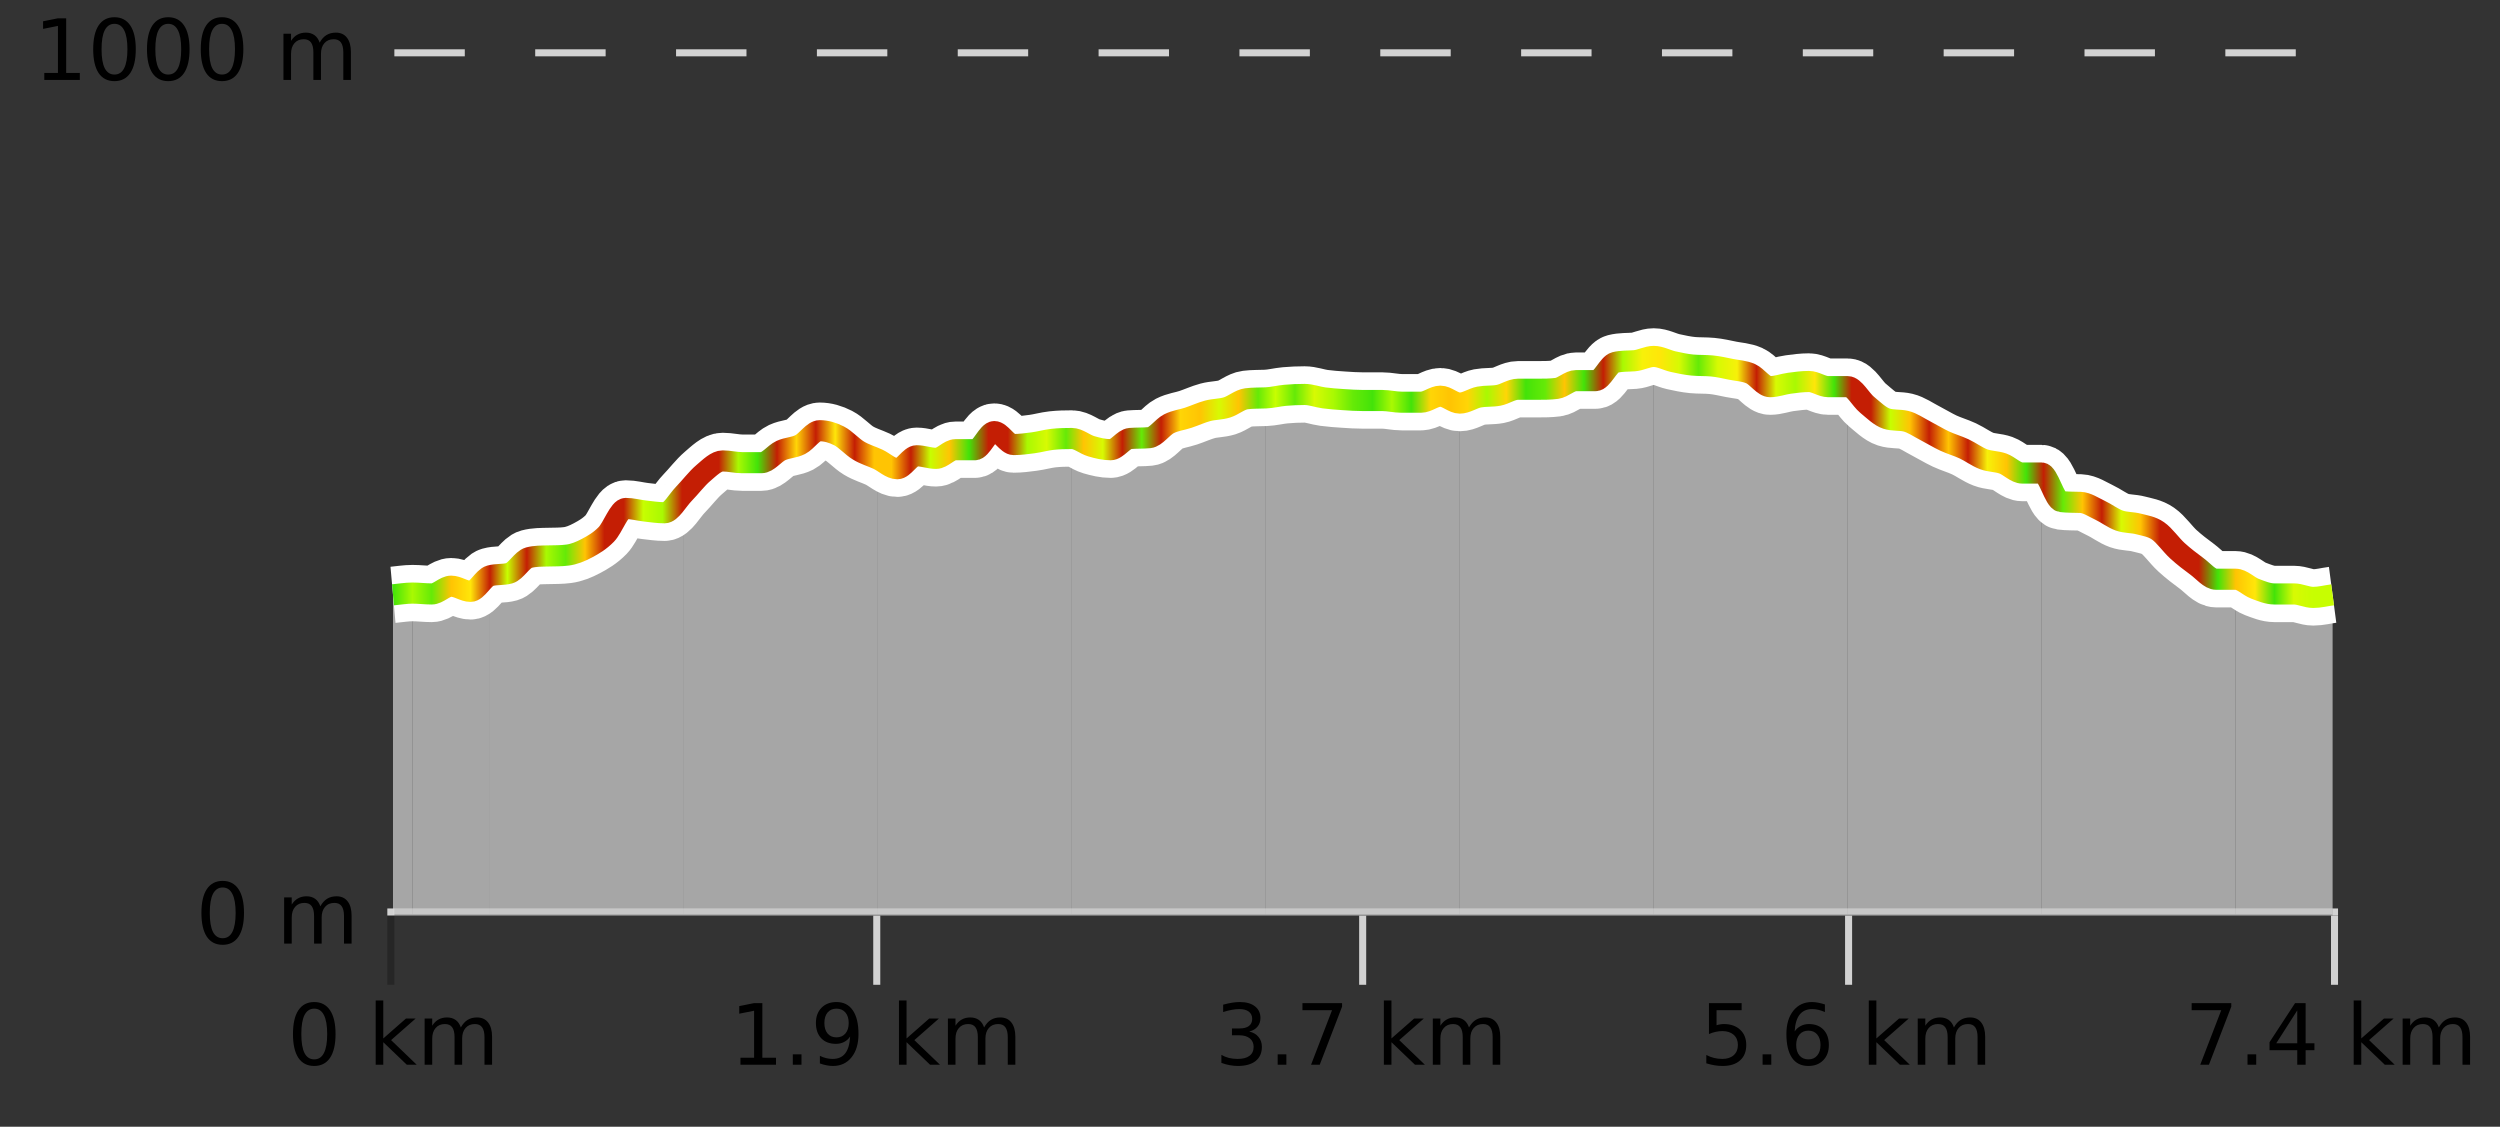 <?xml version="1.0" encoding="UTF-8"?>
<svg xmlns="http://www.w3.org/2000/svg" xmlns:xlink="http://www.w3.org/1999/xlink" width="355pt" height="160pt" viewBox="0 0 355 160" version="1.1">
<rect x="0" y="0" width="355" height="160" fill="#333333" stroke="none"/>
<defs>
<clipPath id="clip1">
  <path d="M 317 82 L 331.234 82 L 331.234 129.84 L 317 129.84 Z M 317 82 "/>
</clipPath>
<clipPath id="clip2">
  <path d="M 289 67 L 318 67 L 318 129.84 L 289 129.84 Z M 289 67 "/>
</clipPath>
<clipPath id="clip3">
  <path d="M 262 54 L 290 54 L 290 129.84 L 262 129.84 Z M 262 54 "/>
</clipPath>
<clipPath id="clip4">
  <path d="M 234 50 L 263 50 L 263 129.84 L 234 129.84 Z M 234 50 "/>
</clipPath>
<clipPath id="clip5">
  <path d="M 207 50 L 235 50 L 235 129.84 L 207 129.84 Z M 207 50 "/>
</clipPath>
<clipPath id="clip6">
  <path d="M 179 56 L 208 56 L 208 129.84 L 179 129.84 Z M 179 56 "/>
</clipPath>
<clipPath id="clip7">
  <path d="M 152 56 L 180 56 L 180 129.84 L 152 129.84 Z M 152 56 "/>
</clipPath>
<clipPath id="clip8">
  <path d="M 124 61 L 153 61 L 153 129.84 L 124 129.84 Z M 124 61 "/>
</clipPath>
<clipPath id="clip9">
  <path d="M 97 61 L 125 61 L 125 129.84 L 97 129.84 Z M 97 61 "/>
</clipPath>
<clipPath id="clip10">
  <path d="M 69 70 L 98 70 L 98 129.84 L 69 129.84 Z M 69 70 "/>
</clipPath>
<clipPath id="clip11">
  <path d="M 58 81 L 70 81 L 70 129.84 L 58 129.84 Z M 58 81 "/>
</clipPath>
<clipPath id="clip12">
  <path d="M 55.805 84 L 59 84 L 59 129.84 L 55.805 129.84 Z M 55.805 84 "/>
</clipPath>
<clipPath id="clip13">
  <path d="M 51.805 3.199 L 335.234 3.199 L 335.234 133.84 L 51.805 133.84 Z M 51.805 3.199 "/>
</clipPath>
<clipPath id="clip14">
  <path d="M 54.305 8 L 332.734 8 L 332.734 128 L 54.305 128 Z M 54.305 8 "/>
</clipPath>
<linearGradient id="linear0" gradientUnits="userSpaceOnUse" x1="55.803" y1="0" x2="331.231" y2="0" >
<stop offset="0" style="stop-color:rgb(26.275%,89.02%,3.529%);stop-opacity:1;"/>
<stop offset="0.01" style="stop-color:rgb(66.275%,97.647%,0.784%);stop-opacity:1;"/>
<stop offset="0.02" style="stop-color:rgb(39.608%,91.765%,2.745%);stop-opacity:1;"/>
<stop offset="0.03" style="stop-color:rgb(100%,76.863%,1.176%);stop-opacity:1;"/>
<stop offset="0.04" style="stop-color:rgb(100%,90.196%,3.529%);stop-opacity:1;"/>
<stop offset="0.05" style="stop-color:rgb(76.863%,11.765%,1.569%);stop-opacity:1;"/>
<stop offset="0.059" style="stop-color:rgb(78.039%,99.608%,0.392%);stop-opacity:1;"/>
<stop offset="0.069" style="stop-color:rgb(76.863%,11.765%,1.569%);stop-opacity:1;"/>
<stop offset="0.079" style="stop-color:rgb(66.275%,97.647%,0.784%);stop-opacity:1;"/>
<stop offset="0.089" style="stop-color:rgb(39.608%,91.765%,2.745%);stop-opacity:1;"/>
<stop offset="0.099" style="stop-color:rgb(100%,76.863%,1.176%);stop-opacity:1;"/>
<stop offset="0.109" style="stop-color:rgb(76.863%,11.765%,1.569%);stop-opacity:1;"/>
<stop offset="0.119" style="stop-color:rgb(76.863%,11.765%,1.569%);stop-opacity:1;"/>
<stop offset="0.129" style="stop-color:rgb(78.039%,99.608%,0.392%);stop-opacity:1;"/>
<stop offset="0.139" style="stop-color:rgb(66.275%,97.647%,0.784%);stop-opacity:1;"/>
<stop offset="0.149" style="stop-color:rgb(76.863%,11.765%,1.569%);stop-opacity:1;"/>
<stop offset="0.158" style="stop-color:rgb(76.863%,11.765%,1.569%);stop-opacity:1;"/>
<stop offset="0.168" style="stop-color:rgb(76.863%,11.765%,1.569%);stop-opacity:1;"/>
<stop offset="0.178" style="stop-color:rgb(66.275%,97.647%,0.784%);stop-opacity:1;"/>
<stop offset="0.188" style="stop-color:rgb(26.275%,89.02%,3.529%);stop-opacity:1;"/>
<stop offset="0.198" style="stop-color:rgb(76.863%,11.765%,1.569%);stop-opacity:1;"/>
<stop offset="0.208" style="stop-color:rgb(100%,83.529%,2.353%);stop-opacity:1;"/>
<stop offset="0.218" style="stop-color:rgb(76.863%,11.765%,1.569%);stop-opacity:1;"/>
<stop offset="0.228" style="stop-color:rgb(100%,90.196%,3.529%);stop-opacity:1;"/>
<stop offset="0.238" style="stop-color:rgb(76.863%,11.765%,1.569%);stop-opacity:1;"/>
<stop offset="0.248" style="stop-color:rgb(100%,76.863%,1.176%);stop-opacity:1;"/>
<stop offset="0.257" style="stop-color:rgb(100%,76.863%,1.176%);stop-opacity:1;"/>
<stop offset="0.267" style="stop-color:rgb(76.863%,11.765%,1.569%);stop-opacity:1;"/>
<stop offset="0.277" style="stop-color:rgb(78.039%,99.608%,0.392%);stop-opacity:1;"/>
<stop offset="0.287" style="stop-color:rgb(100%,76.863%,1.176%);stop-opacity:1;"/>
<stop offset="0.297" style="stop-color:rgb(26.275%,89.02%,3.529%);stop-opacity:1;"/>
<stop offset="0.307" style="stop-color:rgb(76.863%,11.765%,1.569%);stop-opacity:1;"/>
<stop offset="0.317" style="stop-color:rgb(76.863%,11.765%,1.569%);stop-opacity:1;"/>
<stop offset="0.327" style="stop-color:rgb(66.275%,97.647%,0.784%);stop-opacity:1;"/>
<stop offset="0.337" style="stop-color:rgb(84.314%,98.039%,1.176%);stop-opacity:1;"/>
<stop offset="0.347" style="stop-color:rgb(39.608%,91.765%,2.745%);stop-opacity:1;"/>
<stop offset="0.356" style="stop-color:rgb(100%,76.863%,1.176%);stop-opacity:1;"/>
<stop offset="0.366" style="stop-color:rgb(84.314%,98.039%,1.176%);stop-opacity:1;"/>
<stop offset="0.376" style="stop-color:rgb(76.863%,11.765%,1.569%);stop-opacity:1;"/>
<stop offset="0.386" style="stop-color:rgb(39.608%,91.765%,2.745%);stop-opacity:1;"/>
<stop offset="0.396" style="stop-color:rgb(76.863%,11.765%,1.569%);stop-opacity:1;"/>
<stop offset="0.406" style="stop-color:rgb(100%,83.529%,2.353%);stop-opacity:1;"/>
<stop offset="0.416" style="stop-color:rgb(100%,76.863%,1.176%);stop-opacity:1;"/>
<stop offset="0.426" style="stop-color:rgb(84.314%,98.039%,1.176%);stop-opacity:1;"/>
<stop offset="0.436" style="stop-color:rgb(100%,76.863%,1.176%);stop-opacity:1;"/>
<stop offset="0.446" style="stop-color:rgb(39.608%,91.765%,2.745%);stop-opacity:1;"/>
<stop offset="0.455" style="stop-color:rgb(78.039%,99.608%,0.392%);stop-opacity:1;"/>
<stop offset="0.465" style="stop-color:rgb(39.608%,91.765%,2.745%);stop-opacity:1;"/>
<stop offset="0.475" style="stop-color:rgb(84.314%,98.039%,1.176%);stop-opacity:1;"/>
<stop offset="0.485" style="stop-color:rgb(66.275%,97.647%,0.784%);stop-opacity:1;"/>
<stop offset="0.495" style="stop-color:rgb(39.608%,91.765%,2.745%);stop-opacity:1;"/>
<stop offset="0.505" style="stop-color:rgb(26.275%,89.02%,3.529%);stop-opacity:1;"/>
<stop offset="0.515" style="stop-color:rgb(66.275%,97.647%,0.784%);stop-opacity:1;"/>
<stop offset="0.525" style="stop-color:rgb(26.275%,89.02%,3.529%);stop-opacity:1;"/>
<stop offset="0.535" style="stop-color:rgb(100%,83.529%,2.353%);stop-opacity:1;"/>
<stop offset="0.545" style="stop-color:rgb(100%,76.863%,1.176%);stop-opacity:1;"/>
<stop offset="0.554" style="stop-color:rgb(100%,83.529%,2.353%);stop-opacity:1;"/>
<stop offset="0.564" style="stop-color:rgb(66.275%,97.647%,0.784%);stop-opacity:1;"/>
<stop offset="0.574" style="stop-color:rgb(100%,83.529%,2.353%);stop-opacity:1;"/>
<stop offset="0.584" style="stop-color:rgb(26.275%,89.02%,3.529%);stop-opacity:1;"/>
<stop offset="0.594" style="stop-color:rgb(39.608%,91.765%,2.745%);stop-opacity:1;"/>
<stop offset="0.604" style="stop-color:rgb(100%,76.863%,1.176%);stop-opacity:1;"/>
<stop offset="0.614" style="stop-color:rgb(26.275%,89.02%,3.529%);stop-opacity:1;"/>
<stop offset="0.624" style="stop-color:rgb(76.863%,11.765%,1.569%);stop-opacity:1;"/>
<stop offset="0.634" style="stop-color:rgb(66.275%,97.647%,0.784%);stop-opacity:1;"/>
<stop offset="0.644" style="stop-color:rgb(96.863%,94.51%,3.529%);stop-opacity:1;"/>
<stop offset="0.653" style="stop-color:rgb(100%,90.196%,3.529%);stop-opacity:1;"/>
<stop offset="0.663" style="stop-color:rgb(84.314%,98.039%,1.176%);stop-opacity:1;"/>
<stop offset="0.673" style="stop-color:rgb(39.608%,91.765%,2.745%);stop-opacity:1;"/>
<stop offset="0.683" style="stop-color:rgb(84.314%,98.039%,1.176%);stop-opacity:1;"/>
<stop offset="0.693" style="stop-color:rgb(96.863%,94.51%,3.529%);stop-opacity:1;"/>
<stop offset="0.703" style="stop-color:rgb(76.863%,11.765%,1.569%);stop-opacity:1;"/>
<stop offset="0.713" style="stop-color:rgb(84.314%,98.039%,1.176%);stop-opacity:1;"/>
<stop offset="0.723" style="stop-color:rgb(66.275%,97.647%,0.784%);stop-opacity:1;"/>
<stop offset="0.733" style="stop-color:rgb(100%,90.196%,3.529%);stop-opacity:1;"/>
<stop offset="0.743" style="stop-color:rgb(26.275%,89.02%,3.529%);stop-opacity:1;"/>
<stop offset="0.752" style="stop-color:rgb(76.863%,11.765%,1.569%);stop-opacity:1;"/>
<stop offset="0.762" style="stop-color:rgb(76.863%,11.765%,1.569%);stop-opacity:1;"/>
<stop offset="0.772" style="stop-color:rgb(78.039%,99.608%,0.392%);stop-opacity:1;"/>
<stop offset="0.782" style="stop-color:rgb(100%,76.863%,1.176%);stop-opacity:1;"/>
<stop offset="0.792" style="stop-color:rgb(76.863%,11.765%,1.569%);stop-opacity:1;"/>
<stop offset="0.802" style="stop-color:rgb(100%,76.863%,1.176%);stop-opacity:1;"/>
<stop offset="0.812" style="stop-color:rgb(76.863%,11.765%,1.569%);stop-opacity:1;"/>
<stop offset="0.822" style="stop-color:rgb(96.863%,94.51%,3.529%);stop-opacity:1;"/>
<stop offset="0.832" style="stop-color:rgb(100%,76.863%,1.176%);stop-opacity:1;"/>
<stop offset="0.842" style="stop-color:rgb(26.275%,89.02%,3.529%);stop-opacity:1;"/>
<stop offset="0.851" style="stop-color:rgb(76.863%,11.765%,1.569%);stop-opacity:1;"/>
<stop offset="0.861" style="stop-color:rgb(39.608%,91.765%,2.745%);stop-opacity:1;"/>
<stop offset="0.871" style="stop-color:rgb(100%,76.863%,1.176%);stop-opacity:1;"/>
<stop offset="0.881" style="stop-color:rgb(76.863%,11.765%,1.569%);stop-opacity:1;"/>
<stop offset="0.891" style="stop-color:rgb(84.314%,98.039%,1.176%);stop-opacity:1;"/>
<stop offset="0.901" style="stop-color:rgb(100%,76.863%,1.176%);stop-opacity:1;"/>
<stop offset="0.911" style="stop-color:rgb(76.863%,11.765%,1.569%);stop-opacity:1;"/>
<stop offset="0.921" style="stop-color:rgb(76.863%,11.765%,1.569%);stop-opacity:1;"/>
<stop offset="0.931" style="stop-color:rgb(76.863%,11.765%,1.569%);stop-opacity:1;"/>
<stop offset="0.941" style="stop-color:rgb(26.275%,89.02%,3.529%);stop-opacity:1;"/>
<stop offset="0.95" style="stop-color:rgb(100%,76.863%,1.176%);stop-opacity:1;"/>
<stop offset="0.96" style="stop-color:rgb(100%,90.196%,3.529%);stop-opacity:1;"/>
<stop offset="0.97" style="stop-color:rgb(26.275%,89.02%,3.529%);stop-opacity:1;"/>
<stop offset="0.98" style="stop-color:rgb(84.314%,98.039%,1.176%);stop-opacity:1;"/>
<stop offset="0.99" style="stop-color:rgb(78.039%,99.608%,0.392%);stop-opacity:1;"/>
<stop offset="1" style="stop-color:rgb(78.039%,99.608%,0.392%);stop-opacity:1;"/>
</linearGradient>
</defs>
<g id="surface1">
<path style="fill:none;stroke-width:1;stroke-linecap:butt;stroke-linejoin:miter;stroke:rgb(0%,0%,0%);stroke-opacity:0.247;stroke-miterlimit:10;" d="M 55.5 130 L 55.5 139.84 "/>
<path style="fill:none;stroke-width:1;stroke-linecap:butt;stroke-linejoin:miter;stroke:rgb(82.353%,82.353%,82.353%);stroke-opacity:1;stroke-miterlimit:10;" d="M 124.5 130 L 124.5 139.84 "/>
<path style="fill:none;stroke-width:1;stroke-linecap:butt;stroke-linejoin:miter;stroke:rgb(82.353%,82.353%,82.353%);stroke-opacity:1;stroke-miterlimit:10;" d="M 193.5 130 L 193.5 139.84 "/>
<path style="fill:none;stroke-width:1;stroke-linecap:butt;stroke-linejoin:miter;stroke:rgb(82.353%,82.353%,82.353%);stroke-opacity:1;stroke-miterlimit:10;" d="M 262.5 130 L 262.5 139.84 "/>
<path style="fill:none;stroke-width:1;stroke-linecap:butt;stroke-linejoin:miter;stroke:rgb(82.353%,82.353%,82.353%);stroke-opacity:1;stroke-miterlimit:10;" d="M 331.5 130 L 331.5 139.84 "/>
<path style="fill:none;stroke-width:1;stroke-linecap:butt;stroke-linejoin:miter;stroke:rgb(82.353%,82.353%,82.353%);stroke-opacity:1;stroke-miterlimit:10;" d="M 55 129.5 L 332 129.5 "/>
<path style=" stroke:none;fill-rule:nonzero;fill:rgb(0%,0%,0%);fill-opacity:1;" d="M 44.617 143.227 C 44.012 143.227 43.555 143.531 43.242 144.133 C 42.938 144.727 42.789 145.629 42.789 146.836 C 42.789 148.035 42.938 148.938 43.242 149.539 C 43.555 150.133 44.012 150.43 44.617 150.43 C 45.23 150.43 45.688 150.133 45.992 149.539 C 46.305 148.938 46.461 148.035 46.461 146.836 C 46.461 145.629 46.305 144.727 45.992 144.133 C 45.688 143.531 45.23 143.227 44.617 143.227 Z M 44.617 142.289 C 45.594 142.289 46.344 142.68 46.867 143.461 C 47.387 144.234 47.648 145.359 47.648 146.836 C 47.648 148.305 47.387 149.43 46.867 150.211 C 46.344 150.984 45.594 151.367 44.617 151.367 C 43.637 151.367 42.887 150.984 42.367 150.211 C 41.855 149.43 41.602 148.305 41.602 146.836 C 41.602 145.359 41.855 144.234 42.367 143.461 C 42.887 142.68 43.637 142.289 44.617 142.289 Z M 53.348 142.07 L 54.426 142.07 L 54.426 147.461 L 57.645 144.633 L 59.02 144.633 L 55.535 147.695 L 59.176 151.195 L 57.77 151.195 L 54.426 147.992 L 54.426 151.195 L 53.348 151.195 Z M 65.438 145.898 C 65.707 145.41 66.031 145.051 66.406 144.82 C 66.781 144.594 67.223 144.477 67.734 144.477 C 68.422 144.477 68.945 144.719 69.312 145.195 C 69.688 145.676 69.875 146.352 69.875 147.227 L 69.875 151.195 L 68.797 151.195 L 68.797 147.273 C 68.797 146.641 68.68 146.172 68.453 145.867 C 68.234 145.566 67.895 145.414 67.438 145.414 C 66.875 145.414 66.43 145.602 66.109 145.977 C 65.785 146.344 65.625 146.848 65.625 147.492 L 65.625 151.195 L 64.547 151.195 L 64.547 147.273 C 64.547 146.641 64.43 146.172 64.203 145.867 C 63.984 145.566 63.641 145.414 63.172 145.414 C 62.617 145.414 62.18 145.602 61.859 145.977 C 61.535 146.344 61.375 146.848 61.375 147.492 L 61.375 151.195 L 60.297 151.195 L 60.297 144.633 L 61.375 144.633 L 61.375 145.648 C 61.625 145.254 61.922 144.961 62.266 144.773 C 62.609 144.578 63.016 144.477 63.484 144.477 C 63.961 144.477 64.367 144.598 64.703 144.836 C 65.035 145.078 65.281 145.43 65.438 145.898 Z M 40.805 140.055 "/>
<path style=" stroke:none;fill-rule:nonzero;fill:rgb(0%,0%,0%);fill-opacity:1;" d="M 105.145 150.195 L 107.082 150.195 L 107.082 143.523 L 104.973 143.945 L 104.973 142.867 L 107.066 142.445 L 108.254 142.445 L 108.254 150.195 L 110.191 150.195 L 110.191 151.195 L 105.145 151.195 Z M 112.578 149.711 L 113.812 149.711 L 113.812 151.195 L 112.578 151.195 Z M 116.422 151.008 L 116.422 149.93 C 116.723 150.078 117.023 150.188 117.328 150.258 C 117.629 150.332 117.93 150.367 118.234 150.367 C 119.016 150.367 119.609 150.109 120.016 149.586 C 120.43 149.055 120.664 148.254 120.719 147.18 C 120.5 147.523 120.211 147.785 119.859 147.961 C 119.516 148.141 119.129 148.227 118.703 148.227 C 117.828 148.227 117.133 147.969 116.625 147.445 C 116.113 146.914 115.859 146.188 115.859 145.258 C 115.859 144.363 116.125 143.645 116.656 143.102 C 117.188 142.562 117.895 142.289 118.781 142.289 C 119.789 142.289 120.562 142.68 121.094 143.461 C 121.633 144.234 121.906 145.359 121.906 146.836 C 121.906 148.211 121.578 149.312 120.922 150.133 C 120.266 150.957 119.383 151.367 118.281 151.367 C 117.977 151.367 117.676 151.336 117.375 151.273 C 117.07 151.219 116.754 151.133 116.422 151.008 Z M 118.781 147.305 C 119.312 147.305 119.734 147.125 120.047 146.758 C 120.359 146.395 120.516 145.895 120.516 145.258 C 120.516 144.633 120.359 144.141 120.047 143.773 C 119.734 143.41 119.312 143.227 118.781 143.227 C 118.25 143.227 117.828 143.41 117.516 143.773 C 117.211 144.141 117.062 144.633 117.062 145.258 C 117.062 145.895 117.211 146.395 117.516 146.758 C 117.828 147.125 118.25 147.305 118.781 147.305 Z M 127.652 142.07 L 128.73 142.07 L 128.73 147.461 L 131.949 144.633 L 133.324 144.633 L 129.84 147.695 L 133.48 151.195 L 132.074 151.195 L 128.73 147.992 L 128.73 151.195 L 127.652 151.195 Z M 139.742 145.898 C 140.012 145.41 140.336 145.051 140.711 144.82 C 141.086 144.594 141.527 144.477 142.039 144.477 C 142.727 144.477 143.25 144.719 143.617 145.195 C 143.992 145.676 144.18 146.352 144.18 147.227 L 144.18 151.195 L 143.102 151.195 L 143.102 147.273 C 143.102 146.641 142.984 146.172 142.758 145.867 C 142.539 145.566 142.199 145.414 141.742 145.414 C 141.18 145.414 140.734 145.602 140.414 145.977 C 140.09 146.344 139.93 146.848 139.93 147.492 L 139.93 151.195 L 138.852 151.195 L 138.852 147.273 C 138.852 146.641 138.734 146.172 138.508 145.867 C 138.289 145.566 137.945 145.414 137.477 145.414 C 136.922 145.414 136.484 145.602 136.164 145.977 C 135.84 146.344 135.68 146.848 135.68 147.492 L 135.68 151.195 L 134.602 151.195 L 134.602 144.633 L 135.68 144.633 L 135.68 145.648 C 135.93 145.254 136.227 144.961 136.57 144.773 C 136.914 144.578 137.32 144.477 137.789 144.477 C 138.266 144.477 138.672 144.598 139.008 144.836 C 139.34 145.078 139.586 145.43 139.742 145.898 Z M 103.66 140.055 "/>
<path style=" stroke:none;fill-rule:nonzero;fill:rgb(0%,0%,0%);fill-opacity:1;" d="M 177.391 146.477 C 177.953 146.602 178.391 146.859 178.703 147.242 C 179.023 147.617 179.188 148.086 179.188 148.648 C 179.188 149.516 178.891 150.188 178.297 150.664 C 177.703 151.133 176.859 151.367 175.766 151.367 C 175.398 151.367 175.02 151.328 174.625 151.258 C 174.238 151.188 173.844 151.078 173.438 150.93 L 173.438 149.789 C 173.758 149.977 174.113 150.125 174.5 150.227 C 174.895 150.32 175.305 150.367 175.734 150.367 C 176.473 150.367 177.035 150.223 177.422 149.93 C 177.816 149.641 178.016 149.211 178.016 148.648 C 178.016 148.141 177.832 147.738 177.469 147.445 C 177.102 147.156 176.602 147.008 175.969 147.008 L 174.938 147.008 L 174.938 146.039 L 176.016 146.039 C 176.586 146.039 177.031 145.926 177.344 145.695 C 177.656 145.457 177.812 145.117 177.812 144.68 C 177.812 144.234 177.648 143.891 177.328 143.648 C 177.016 143.41 176.562 143.289 175.969 143.289 C 175.633 143.289 175.281 143.328 174.906 143.398 C 174.539 143.461 174.133 143.566 173.688 143.711 L 173.688 142.664 C 174.145 142.539 174.566 142.445 174.953 142.383 C 175.348 142.32 175.719 142.289 176.062 142.289 C 176.969 142.289 177.68 142.492 178.203 142.898 C 178.723 143.305 178.984 143.859 178.984 144.555 C 178.984 145.047 178.844 145.457 178.562 145.789 C 178.289 146.125 177.898 146.352 177.391 146.477 Z M 181.43 149.711 L 182.664 149.711 L 182.664 151.195 L 181.43 151.195 Z M 184.949 142.445 L 190.574 142.445 L 190.574 142.945 L 187.402 151.195 L 186.168 151.195 L 189.152 143.445 L 184.949 143.445 Z M 196.508 142.07 L 197.586 142.07 L 197.586 147.461 L 200.805 144.633 L 202.18 144.633 L 198.695 147.695 L 202.336 151.195 L 200.93 151.195 L 197.586 147.992 L 197.586 151.195 L 196.508 151.195 Z M 208.598 145.898 C 208.867 145.41 209.191 145.051 209.566 144.82 C 209.941 144.594 210.383 144.477 210.895 144.477 C 211.582 144.477 212.105 144.719 212.473 145.195 C 212.848 145.676 213.035 146.352 213.035 147.227 L 213.035 151.195 L 211.957 151.195 L 211.957 147.273 C 211.957 146.641 211.84 146.172 211.613 145.867 C 211.395 145.566 211.055 145.414 210.598 145.414 C 210.035 145.414 209.59 145.602 209.27 145.977 C 208.945 146.344 208.785 146.848 208.785 147.492 L 208.785 151.195 L 207.707 151.195 L 207.707 147.273 C 207.707 146.641 207.59 146.172 207.363 145.867 C 207.145 145.566 206.801 145.414 206.332 145.414 C 205.777 145.414 205.34 145.602 205.02 145.977 C 204.695 146.344 204.535 146.848 204.535 147.492 L 204.535 151.195 L 203.457 151.195 L 203.457 144.633 L 204.535 144.633 L 204.535 145.648 C 204.785 145.254 205.082 144.961 205.426 144.773 C 205.77 144.578 206.176 144.477 206.645 144.477 C 207.121 144.477 207.527 144.598 207.863 144.836 C 208.195 145.078 208.441 145.43 208.598 145.898 Z M 172.516 140.055 "/>
<path style=" stroke:none;fill-rule:nonzero;fill:rgb(0%,0%,0%);fill-opacity:1;" d="M 242.672 142.445 L 247.312 142.445 L 247.312 143.445 L 243.75 143.445 L 243.75 145.586 C 243.926 145.523 244.098 145.484 244.266 145.461 C 244.441 145.43 244.613 145.414 244.781 145.414 C 245.758 145.414 246.535 145.688 247.109 146.227 C 247.68 146.758 247.969 147.477 247.969 148.383 C 247.969 149.332 247.672 150.066 247.078 150.586 C 246.492 151.109 245.672 151.367 244.609 151.367 C 244.234 151.367 243.852 151.336 243.469 151.273 C 243.094 151.211 242.703 151.117 242.297 150.992 L 242.297 149.805 C 242.648 149.992 243.016 150.133 243.391 150.227 C 243.766 150.32 244.16 150.367 244.578 150.367 C 245.254 150.367 245.789 150.191 246.188 149.836 C 246.582 149.484 246.781 149 246.781 148.383 C 246.781 147.781 246.582 147.301 246.188 146.945 C 245.789 146.594 245.254 146.414 244.578 146.414 C 244.266 146.414 243.945 146.453 243.625 146.523 C 243.312 146.586 242.992 146.691 242.672 146.836 Z M 250.289 149.711 L 251.523 149.711 L 251.523 151.195 L 250.289 151.195 Z M 256.793 146.352 C 256.262 146.352 255.84 146.535 255.527 146.898 C 255.215 147.266 255.059 147.758 255.059 148.383 C 255.059 149.02 255.215 149.52 255.527 149.883 C 255.84 150.25 256.262 150.43 256.793 150.43 C 257.324 150.43 257.738 150.25 258.043 149.883 C 258.355 149.52 258.512 149.02 258.512 148.383 C 258.512 147.758 258.355 147.266 258.043 146.898 C 257.738 146.535 257.324 146.352 256.793 146.352 Z M 259.137 142.633 L 259.137 143.711 C 258.832 143.578 258.531 143.473 258.23 143.398 C 257.926 143.328 257.629 143.289 257.34 143.289 C 256.559 143.289 255.957 143.555 255.543 144.086 C 255.137 144.609 254.902 145.398 254.84 146.461 C 255.066 146.129 255.355 145.875 255.699 145.695 C 256.051 145.508 256.438 145.414 256.855 145.414 C 257.73 145.414 258.422 145.68 258.934 146.211 C 259.441 146.742 259.699 147.469 259.699 148.383 C 259.699 149.289 259.434 150.016 258.902 150.555 C 258.371 151.098 257.668 151.367 256.793 151.367 C 255.77 151.367 254.996 150.984 254.465 150.211 C 253.934 149.43 253.668 148.305 253.668 146.836 C 253.668 145.453 253.996 144.348 254.652 143.523 C 255.309 142.703 256.188 142.289 257.293 142.289 C 257.582 142.289 257.879 142.32 258.184 142.383 C 258.484 142.438 258.801 142.52 259.137 142.633 Z M 265.367 142.07 L 266.445 142.07 L 266.445 147.461 L 269.664 144.633 L 271.039 144.633 L 267.555 147.695 L 271.195 151.195 L 269.789 151.195 L 266.445 147.992 L 266.445 151.195 L 265.367 151.195 Z M 277.457 145.898 C 277.727 145.41 278.051 145.051 278.426 144.82 C 278.801 144.594 279.242 144.477 279.754 144.477 C 280.441 144.477 280.965 144.719 281.332 145.195 C 281.707 145.676 281.895 146.352 281.895 147.227 L 281.895 151.195 L 280.816 151.195 L 280.816 147.273 C 280.816 146.641 280.699 146.172 280.473 145.867 C 280.254 145.566 279.914 145.414 279.457 145.414 C 278.895 145.414 278.449 145.602 278.129 145.977 C 277.805 146.344 277.645 146.848 277.645 147.492 L 277.645 151.195 L 276.566 151.195 L 276.566 147.273 C 276.566 146.641 276.449 146.172 276.223 145.867 C 276.004 145.566 275.66 145.414 275.191 145.414 C 274.637 145.414 274.199 145.602 273.879 145.977 C 273.555 146.344 273.395 146.848 273.395 147.492 L 273.395 151.195 L 272.316 151.195 L 272.316 144.633 L 273.395 144.633 L 273.395 145.648 C 273.645 145.254 273.941 144.961 274.285 144.773 C 274.629 144.578 275.035 144.477 275.504 144.477 C 275.98 144.477 276.387 144.598 276.723 144.836 C 277.055 145.078 277.301 145.43 277.457 145.898 Z M 241.375 140.055 "/>
<path style=" stroke:none;fill-rule:nonzero;fill:rgb(0%,0%,0%);fill-opacity:1;" d="M 311.215 142.445 L 316.84 142.445 L 316.84 142.945 L 313.668 151.195 L 312.434 151.195 L 315.418 143.445 L 311.215 143.445 Z M 319.148 149.711 L 320.383 149.711 L 320.383 151.195 L 319.148 151.195 Z M 326.211 143.477 L 323.227 148.148 L 326.211 148.148 Z M 325.898 142.445 L 327.398 142.445 L 327.398 148.148 L 328.648 148.148 L 328.648 149.133 L 327.398 149.133 L 327.398 151.195 L 326.211 151.195 L 326.211 149.133 L 322.273 149.133 L 322.273 147.992 Z M 334.223 142.07 L 335.301 142.07 L 335.301 147.461 L 338.52 144.633 L 339.895 144.633 L 336.41 147.695 L 340.051 151.195 L 338.645 151.195 L 335.301 147.992 L 335.301 151.195 L 334.223 151.195 Z M 346.312 145.898 C 346.582 145.41 346.906 145.051 347.281 144.82 C 347.656 144.594 348.098 144.477 348.609 144.477 C 349.297 144.477 349.82 144.719 350.188 145.195 C 350.562 145.676 350.75 146.352 350.75 147.227 L 350.75 151.195 L 349.672 151.195 L 349.672 147.273 C 349.672 146.641 349.555 146.172 349.328 145.867 C 349.109 145.566 348.77 145.414 348.312 145.414 C 347.75 145.414 347.305 145.602 346.984 145.977 C 346.66 146.344 346.5 146.848 346.5 147.492 L 346.5 151.195 L 345.422 151.195 L 345.422 147.273 C 345.422 146.641 345.305 146.172 345.078 145.867 C 344.859 145.566 344.516 145.414 344.047 145.414 C 343.492 145.414 343.055 145.602 342.734 145.977 C 342.41 146.344 342.25 146.848 342.25 147.492 L 342.25 151.195 L 341.172 151.195 L 341.172 144.633 L 342.25 144.633 L 342.25 145.648 C 342.5 145.254 342.797 144.961 343.141 144.773 C 343.484 144.578 343.891 144.477 344.359 144.477 C 344.836 144.477 345.242 144.598 345.578 144.836 C 345.91 145.078 346.156 145.43 346.312 145.898 Z M 310.23 140.055 "/>
<path style="fill:none;stroke-width:1;stroke-linecap:butt;stroke-linejoin:miter;stroke:rgb(82.353%,82.353%,82.353%);stroke-opacity:1;stroke-dasharray:10,10;stroke-miterlimit:10;" d="M 56 7.5 L 331.23 7.5 "/>
<path style="fill:none;stroke-width:1;stroke-linecap:butt;stroke-linejoin:miter;stroke:rgb(0%,0%,0%);stroke-opacity:0.247;stroke-miterlimit:10;" d="M 56 129.5 L 331.23 129.5 "/>
<g clip-path="url(#clip1)" clip-rule="nonzero">
<path style=" stroke:none;fill-rule:nonzero;fill:rgb(84.706%,84.706%,84.706%);fill-opacity:0.698;" d="M 317.461 82.254 C 318.379 82.707 319.297 83.258 320.215 83.605 C 321.133 83.953 322.051 84.34 322.969 84.34 C 323.887 84.34 324.805 84.34 325.723 84.34 C 326.641 84.34 327.559 84.832 328.477 84.832 C 329.395 84.832 330.312 84.586 331.23 84.465 L 331.23 129.84 L 317.461 129.84 Z M 317.461 82.254 "/>
</g>
<g clip-path="url(#clip2)" clip-rule="nonzero">
<path style=" stroke:none;fill-rule:nonzero;fill:rgb(84.706%,84.706%,84.706%);fill-opacity:0.698;" d="M 289.918 67.172 C 290.836 68.52 291.754 71.102 292.672 71.219 C 293.59 71.336 294.508 71.305 295.426 71.34 C 296.344 71.375 297.262 72.016 298.18 72.445 C 299.098 72.875 300.016 73.59 300.934 73.918 C 301.852 74.242 302.77 74.16 303.688 74.406 C 304.605 74.652 305.523 74.754 306.441 75.387 C 307.359 76.02 308.277 77.371 309.195 78.207 C 310.117 79.047 311.035 79.742 311.953 80.418 C 312.871 81.09 313.789 82.254 314.707 82.254 C 315.625 82.254 316.543 82.254 317.461 82.254 L 317.461 129.84 L 289.918 129.84 Z M 289.918 67.172 "/>
</g>
<g clip-path="url(#clip3)" clip-rule="nonzero">
<path style=" stroke:none;fill-rule:nonzero;fill:rgb(84.706%,84.706%,84.706%);fill-opacity:0.698;" d="M 262.375 54.906 C 263.293 55.766 264.211 56.727 265.129 57.48 C 266.047 58.238 266.965 59.148 267.883 59.445 C 268.801 59.742 269.719 59.594 270.637 59.812 C 271.555 60.031 272.473 60.691 273.391 61.16 C 274.309 61.633 275.227 62.203 276.145 62.633 C 277.062 63.062 277.98 63.309 278.898 63.738 C 279.816 64.168 280.734 64.859 281.656 65.207 C 282.574 65.555 283.492 65.496 284.41 65.82 C 285.328 66.148 286.246 67.172 287.164 67.172 C 288.082 67.172 289 67.172 289.918 67.172 L 289.918 129.84 L 262.375 129.84 Z M 262.375 54.906 "/>
</g>
<g clip-path="url(#clip4)" clip-rule="nonzero">
<path style=" stroke:none;fill-rule:nonzero;fill:rgb(84.706%,84.706%,84.706%);fill-opacity:0.698;" d="M 234.832 50.613 C 235.75 50.859 236.668 51.145 237.586 51.352 C 238.504 51.555 239.422 51.754 240.34 51.84 C 241.258 51.926 242.176 51.875 243.094 51.965 C 244.012 52.051 244.93 52.27 245.848 52.453 C 246.766 52.637 247.684 52.66 248.602 53.066 C 249.52 53.477 250.438 54.906 251.355 54.906 C 252.273 54.906 253.195 54.539 254.113 54.418 C 255.031 54.293 255.949 54.172 256.867 54.172 C 257.785 54.172 258.703 54.906 259.621 54.906 C 260.539 54.906 261.457 54.906 262.375 54.906 L 262.375 129.84 L 234.832 129.84 Z M 234.832 50.613 "/>
</g>
<g clip-path="url(#clip5)" clip-rule="nonzero">
<path style=" stroke:none;fill-rule:nonzero;fill:rgb(84.706%,84.706%,84.706%);fill-opacity:0.698;" d="M 207.289 57.238 C 208.207 56.949 209.125 56.551 210.043 56.379 C 210.961 56.207 211.879 56.309 212.797 56.133 C 213.715 55.961 214.633 55.273 215.551 55.273 C 216.469 55.273 217.387 55.273 218.305 55.273 C 219.223 55.273 220.141 55.273 221.059 55.152 C 221.977 55.031 222.895 54.047 223.812 54.047 C 224.734 54.047 225.652 54.047 226.57 54.047 C 227.488 54.047 228.406 51.707 229.324 51.473 C 230.242 51.238 231.16 51.301 232.078 51.227 C 232.996 51.156 233.914 50.82 234.832 50.613 L 234.832 129.84 L 207.289 129.84 Z M 207.289 57.238 "/>
</g>
<g clip-path="url(#clip6)" clip-rule="nonzero">
<path style=" stroke:none;fill-rule:nonzero;fill:rgb(84.706%,84.706%,84.706%);fill-opacity:0.698;" d="M 179.746 56.5 C 180.664 56.379 181.582 56.215 182.5 56.133 C 183.418 56.051 184.336 56.012 185.254 56.012 C 186.172 56.012 187.09 56.379 188.008 56.5 C 188.926 56.625 189.844 56.684 190.762 56.746 C 191.68 56.809 192.598 56.871 193.516 56.871 C 194.434 56.871 195.352 56.871 196.273 56.871 C 197.191 56.871 198.109 57.113 199.027 57.113 C 199.945 57.113 200.863 57.113 201.781 57.113 C 202.699 57.113 203.617 56.258 204.535 56.258 C 205.453 56.258 206.371 56.91 207.289 57.238 L 207.289 129.84 L 179.746 129.84 Z M 179.746 56.5 "/>
</g>
<g clip-path="url(#clip7)" clip-rule="nonzero">
<path style=" stroke:none;fill-rule:nonzero;fill:rgb(84.706%,84.706%,84.706%);fill-opacity:0.698;" d="M 152.203 62.266 C 153.121 62.633 154.039 63.102 154.957 63.367 C 155.875 63.637 156.793 63.859 157.711 63.859 C 158.629 63.859 159.547 62.344 160.465 62.266 C 161.383 62.188 162.301 62.238 163.219 62.145 C 164.137 62.047 165.055 60.652 165.973 60.18 C 166.891 59.711 167.812 59.629 168.73 59.32 C 169.648 59.016 170.566 58.586 171.484 58.34 C 172.402 58.094 173.32 58.137 174.238 57.852 C 175.156 57.562 176.074 56.746 176.992 56.625 C 177.91 56.504 178.828 56.523 179.746 56.5 L 179.746 129.84 L 152.203 129.84 Z M 152.203 62.266 "/>
</g>
<g clip-path="url(#clip8)" clip-rule="nonzero">
<path style=" stroke:none;fill-rule:nonzero;fill:rgb(84.706%,84.706%,84.706%);fill-opacity:0.698;" d="M 124.66 65.207 C 125.578 65.66 126.496 66.559 127.414 66.559 C 128.332 66.559 129.25 64.719 130.168 64.719 C 131.086 64.719 132.004 65.086 132.922 65.086 C 133.84 65.086 134.758 63.859 135.676 63.859 C 136.594 63.859 137.512 63.859 138.43 63.859 C 139.348 63.859 140.27 61.285 141.188 61.285 C 142.105 61.285 143.023 63.125 143.941 63.125 C 144.859 63.125 145.777 63 146.695 62.879 C 147.613 62.758 148.531 62.488 149.449 62.387 C 150.367 62.285 151.285 62.305 152.203 62.266 L 152.203 129.84 L 124.66 129.84 Z M 124.66 65.207 "/>
</g>
<g clip-path="url(#clip9)" clip-rule="nonzero">
<path style=" stroke:none;fill-rule:nonzero;fill:rgb(84.706%,84.706%,84.706%);fill-opacity:0.698;" d="M 97.117 70.113 C 98.035 69.133 98.953 67.949 99.871 67.172 C 100.789 66.395 101.707 65.453 102.625 65.453 C 103.543 65.453 104.461 65.699 105.379 65.699 C 106.297 65.699 107.215 65.699 108.133 65.699 C 109.051 65.699 109.969 64.41 110.887 63.98 C 111.809 63.555 112.727 63.594 113.645 63.125 C 114.562 62.652 115.48 61.16 116.398 61.16 C 117.316 61.16 118.234 61.426 119.152 61.898 C 120.07 62.367 120.988 63.43 121.906 63.98 C 122.824 64.535 123.742 64.801 124.66 65.207 L 124.66 129.84 L 97.117 129.84 Z M 97.117 70.113 "/>
</g>
<g clip-path="url(#clip10)" clip-rule="nonzero">
<path style=" stroke:none;fill-rule:nonzero;fill:rgb(84.706%,84.706%,84.706%);fill-opacity:0.698;" d="M 69.574 81.766 C 70.492 81.664 71.41 81.75 72.328 81.398 C 73.246 81.043 74.164 79.434 75.082 79.191 C 76 78.945 76.918 78.969 77.836 78.945 C 78.754 78.922 79.672 78.941 80.59 78.82 C 81.508 78.703 82.426 78.332 83.348 77.84 C 84.266 77.352 85.184 76.82 86.102 75.879 C 87.02 74.938 87.938 72.199 88.855 72.199 C 89.773 72.199 90.691 72.465 91.609 72.566 C 92.527 72.668 93.445 72.812 94.363 72.812 C 95.281 72.812 96.199 71.016 97.117 70.113 L 97.117 129.84 L 69.574 129.84 Z M 69.574 81.766 "/>
</g>
<g clip-path="url(#clip11)" clip-rule="nonzero">
<path style=" stroke:none;fill-rule:nonzero;fill:rgb(84.706%,84.706%,84.706%);fill-opacity:0.698;" d="M 58.559 84.219 C 59.477 84.258 60.395 84.34 61.312 84.34 C 62.23 84.34 63.148 83.238 64.066 83.238 C 64.984 83.238 65.902 83.973 66.82 83.973 C 67.738 83.973 68.656 82.5 69.574 81.766 L 69.574 129.84 L 58.559 129.84 Z M 58.559 84.219 "/>
</g>
<g clip-path="url(#clip12)" clip-rule="nonzero">
<path style=" stroke:none;fill-rule:nonzero;fill:rgb(84.706%,84.706%,84.706%);fill-opacity:0.698;" d="M 55.805 84.465 C 56.723 84.383 57.641 84.301 58.559 84.219 L 58.559 129.84 L 55.805 129.84 Z M 55.805 84.465 "/>
</g>
<g clip-path="url(#clip13)" clip-rule="nonzero">
<path style="fill:none;stroke-width:8;stroke-linecap:butt;stroke-linejoin:miter;stroke:rgb(100%,100%,100%);stroke-opacity:1;stroke-miterlimit:10;" d="M 55.805 84.465 C 56.723 84.383 57.641 84.219 58.559 84.219 C 59.477 84.219 60.395 84.34 61.312 84.34 C 62.23 84.34 63.148 83.238 64.066 83.238 C 64.984 83.238 65.902 83.973 66.82 83.973 C 67.738 83.973 68.656 82.023 69.574 81.766 C 70.492 81.504 71.41 81.656 72.328 81.398 C 73.246 81.137 74.164 79.434 75.082 79.191 C 76 78.945 76.918 78.969 77.836 78.945 C 78.754 78.922 79.672 78.941 80.59 78.82 C 81.508 78.703 82.426 78.332 83.348 77.84 C 84.266 77.352 85.184 76.82 86.102 75.879 C 87.02 74.938 87.938 72.199 88.855 72.199 C 89.773 72.199 90.691 72.465 91.609 72.566 C 92.527 72.668 93.445 72.812 94.363 72.812 C 95.281 72.812 96.199 71.055 97.117 70.113 C 98.035 69.176 98.953 67.949 99.871 67.172 C 100.789 66.395 101.707 65.453 102.625 65.453 C 103.543 65.453 104.461 65.699 105.379 65.699 C 106.297 65.699 107.215 65.699 108.133 65.699 C 109.051 65.699 109.969 64.41 110.887 63.98 C 111.809 63.555 112.727 63.594 113.645 63.125 C 114.562 62.652 115.48 61.16 116.398 61.16 C 117.316 61.16 118.234 61.426 119.152 61.898 C 120.07 62.367 120.988 63.43 121.906 63.98 C 122.824 64.535 123.742 64.781 124.66 65.207 C 125.578 65.637 126.496 66.559 127.414 66.559 C 128.332 66.559 129.25 64.719 130.168 64.719 C 131.086 64.719 132.004 65.086 132.922 65.086 C 133.84 65.086 134.758 63.859 135.676 63.859 C 136.594 63.859 137.512 63.859 138.43 63.859 C 139.348 63.859 140.27 61.285 141.188 61.285 C 142.105 61.285 143.023 63.125 143.941 63.125 C 144.859 63.125 145.777 63 146.695 62.879 C 147.613 62.758 148.531 62.488 149.449 62.387 C 150.367 62.285 151.285 62.266 152.203 62.266 C 153.121 62.266 154.039 63.102 154.957 63.367 C 155.875 63.637 156.793 63.859 157.711 63.859 C 158.629 63.859 159.547 62.344 160.465 62.266 C 161.383 62.188 162.301 62.238 163.219 62.145 C 164.137 62.047 165.055 60.652 165.973 60.18 C 166.891 59.711 167.812 59.629 168.73 59.32 C 169.648 59.016 170.566 58.586 171.484 58.34 C 172.402 58.094 173.32 58.137 174.238 57.852 C 175.156 57.562 176.074 56.738 176.992 56.625 C 177.91 56.508 178.828 56.543 179.746 56.5 C 180.664 56.461 181.582 56.215 182.5 56.133 C 183.418 56.051 184.336 56.012 185.254 56.012 C 186.172 56.012 187.09 56.379 188.008 56.5 C 188.926 56.625 189.844 56.684 190.762 56.746 C 191.68 56.809 192.598 56.871 193.516 56.871 C 194.434 56.871 195.352 56.871 196.273 56.871 C 197.191 56.871 198.109 57.113 199.027 57.113 C 199.945 57.113 200.863 57.113 201.781 57.113 C 202.699 57.113 203.617 56.258 204.535 56.258 C 205.453 56.258 206.371 57.238 207.289 57.238 C 208.207 57.238 209.125 56.551 210.043 56.379 C 210.961 56.207 211.879 56.309 212.797 56.133 C 213.715 55.961 214.633 55.273 215.551 55.273 C 216.469 55.273 217.387 55.273 218.305 55.273 C 219.223 55.273 220.141 55.273 221.059 55.152 C 221.977 55.031 222.895 54.047 223.812 54.047 C 224.734 54.047 225.652 54.047 226.57 54.047 C 227.488 54.047 228.406 51.707 229.324 51.473 C 230.242 51.238 231.16 51.301 232.078 51.227 C 232.996 51.156 233.914 50.613 234.832 50.613 C 235.75 50.613 236.668 51.145 237.586 51.352 C 238.504 51.555 239.422 51.754 240.34 51.84 C 241.258 51.926 242.176 51.875 243.094 51.965 C 244.012 52.051 244.93 52.27 245.848 52.453 C 246.766 52.637 247.684 52.66 248.602 53.066 C 249.52 53.477 250.438 54.906 251.355 54.906 C 252.273 54.906 253.195 54.539 254.113 54.418 C 255.031 54.293 255.949 54.172 256.867 54.172 C 257.785 54.172 258.703 54.906 259.621 54.906 C 260.539 54.906 261.457 54.906 262.375 54.906 C 263.293 54.906 264.211 56.727 265.129 57.48 C 266.047 58.238 266.965 59.148 267.883 59.445 C 268.801 59.742 269.719 59.594 270.637 59.812 C 271.555 60.031 272.473 60.691 273.391 61.16 C 274.309 61.633 275.227 62.203 276.145 62.633 C 277.062 63.062 277.98 63.309 278.898 63.738 C 279.816 64.168 280.734 64.859 281.656 65.207 C 282.574 65.555 283.492 65.496 284.41 65.82 C 285.328 66.148 286.246 67.172 287.164 67.172 C 288.082 67.172 289 67.172 289.918 67.172 C 290.836 67.172 291.754 71.102 292.672 71.219 C 293.59 71.336 294.508 71.305 295.426 71.34 C 296.344 71.375 297.262 72.016 298.18 72.445 C 299.098 72.875 300.016 73.59 300.934 73.918 C 301.852 74.242 302.77 74.16 303.688 74.406 C 304.605 74.652 305.523 74.754 306.441 75.387 C 307.359 76.02 308.277 77.371 309.195 78.207 C 310.117 79.047 311.035 79.742 311.953 80.418 C 312.871 81.09 313.789 82.254 314.707 82.254 C 315.625 82.254 316.543 82.254 317.461 82.254 C 318.379 82.254 319.297 83.258 320.215 83.605 C 321.133 83.953 322.051 84.34 322.969 84.34 C 323.887 84.34 324.805 84.34 325.723 84.34 C 326.641 84.34 327.559 84.832 328.477 84.832 C 329.395 84.832 330.312 84.586 331.23 84.465 "/>
</g>
<g clip-path="url(#clip14)" clip-rule="nonzero">
<path style="fill:none;stroke-width:3;stroke-linecap:butt;stroke-linejoin:miter;stroke:url(#linear0);stroke-miterlimit:10;" d="M 55.805 84.465 C 56.723 84.383 57.641 84.219 58.559 84.219 C 59.477 84.219 60.395 84.34 61.312 84.34 C 62.23 84.34 63.148 83.238 64.066 83.238 C 64.984 83.238 65.902 83.973 66.82 83.973 C 67.738 83.973 68.656 82.023 69.574 81.766 C 70.492 81.504 71.41 81.656 72.328 81.398 C 73.246 81.137 74.164 79.434 75.082 79.191 C 76 78.945 76.918 78.969 77.836 78.945 C 78.754 78.922 79.672 78.941 80.59 78.82 C 81.508 78.703 82.426 78.332 83.348 77.84 C 84.266 77.352 85.184 76.82 86.102 75.879 C 87.02 74.938 87.938 72.199 88.855 72.199 C 89.773 72.199 90.691 72.465 91.609 72.566 C 92.527 72.668 93.445 72.812 94.363 72.812 C 95.281 72.812 96.199 71.055 97.117 70.113 C 98.035 69.176 98.953 67.949 99.871 67.172 C 100.789 66.395 101.707 65.453 102.625 65.453 C 103.543 65.453 104.461 65.699 105.379 65.699 C 106.297 65.699 107.215 65.699 108.133 65.699 C 109.051 65.699 109.969 64.41 110.887 63.98 C 111.809 63.555 112.727 63.594 113.645 63.125 C 114.562 62.652 115.48 61.16 116.398 61.16 C 117.316 61.16 118.234 61.426 119.152 61.898 C 120.07 62.367 120.988 63.43 121.906 63.98 C 122.824 64.535 123.742 64.781 124.66 65.207 C 125.578 65.637 126.496 66.559 127.414 66.559 C 128.332 66.559 129.25 64.719 130.168 64.719 C 131.086 64.719 132.004 65.086 132.922 65.086 C 133.84 65.086 134.758 63.859 135.676 63.859 C 136.594 63.859 137.512 63.859 138.43 63.859 C 139.348 63.859 140.27 61.285 141.188 61.285 C 142.105 61.285 143.023 63.125 143.941 63.125 C 144.859 63.125 145.777 63 146.695 62.879 C 147.613 62.758 148.531 62.488 149.449 62.387 C 150.367 62.285 151.285 62.266 152.203 62.266 C 153.121 62.266 154.039 63.102 154.957 63.367 C 155.875 63.637 156.793 63.859 157.711 63.859 C 158.629 63.859 159.547 62.344 160.465 62.266 C 161.383 62.188 162.301 62.238 163.219 62.145 C 164.137 62.047 165.055 60.652 165.973 60.18 C 166.891 59.711 167.812 59.629 168.73 59.32 C 169.648 59.016 170.566 58.586 171.484 58.34 C 172.402 58.094 173.32 58.137 174.238 57.852 C 175.156 57.562 176.074 56.738 176.992 56.625 C 177.91 56.508 178.828 56.543 179.746 56.5 C 180.664 56.461 181.582 56.215 182.5 56.133 C 183.418 56.051 184.336 56.012 185.254 56.012 C 186.172 56.012 187.09 56.379 188.008 56.5 C 188.926 56.625 189.844 56.684 190.762 56.746 C 191.68 56.809 192.598 56.871 193.516 56.871 C 194.434 56.871 195.352 56.871 196.273 56.871 C 197.191 56.871 198.109 57.113 199.027 57.113 C 199.945 57.113 200.863 57.113 201.781 57.113 C 202.699 57.113 203.617 56.258 204.535 56.258 C 205.453 56.258 206.371 57.238 207.289 57.238 C 208.207 57.238 209.125 56.551 210.043 56.379 C 210.961 56.207 211.879 56.309 212.797 56.133 C 213.715 55.961 214.633 55.273 215.551 55.273 C 216.469 55.273 217.387 55.273 218.305 55.273 C 219.223 55.273 220.141 55.273 221.059 55.152 C 221.977 55.031 222.895 54.047 223.812 54.047 C 224.734 54.047 225.652 54.047 226.57 54.047 C 227.488 54.047 228.406 51.707 229.324 51.473 C 230.242 51.238 231.16 51.301 232.078 51.227 C 232.996 51.156 233.914 50.613 234.832 50.613 C 235.75 50.613 236.668 51.145 237.586 51.352 C 238.504 51.555 239.422 51.754 240.34 51.84 C 241.258 51.926 242.176 51.875 243.094 51.965 C 244.012 52.051 244.93 52.27 245.848 52.453 C 246.766 52.637 247.684 52.66 248.602 53.066 C 249.52 53.477 250.438 54.906 251.355 54.906 C 252.273 54.906 253.195 54.539 254.113 54.418 C 255.031 54.293 255.949 54.172 256.867 54.172 C 257.785 54.172 258.703 54.906 259.621 54.906 C 260.539 54.906 261.457 54.906 262.375 54.906 C 263.293 54.906 264.211 56.727 265.129 57.48 C 266.047 58.238 266.965 59.148 267.883 59.445 C 268.801 59.742 269.719 59.594 270.637 59.812 C 271.555 60.031 272.473 60.691 273.391 61.16 C 274.309 61.633 275.227 62.203 276.145 62.633 C 277.062 63.062 277.98 63.309 278.898 63.738 C 279.816 64.168 280.734 64.859 281.656 65.207 C 282.574 65.555 283.492 65.496 284.41 65.82 C 285.328 66.148 286.246 67.172 287.164 67.172 C 288.082 67.172 289 67.172 289.918 67.172 C 290.836 67.172 291.754 71.102 292.672 71.219 C 293.59 71.336 294.508 71.305 295.426 71.34 C 296.344 71.375 297.262 72.016 298.18 72.445 C 299.098 72.875 300.016 73.59 300.934 73.918 C 301.852 74.242 302.77 74.16 303.688 74.406 C 304.605 74.652 305.523 74.754 306.441 75.387 C 307.359 76.02 308.277 77.371 309.195 78.207 C 310.117 79.047 311.035 79.742 311.953 80.418 C 312.871 81.09 313.789 82.254 314.707 82.254 C 315.625 82.254 316.543 82.254 317.461 82.254 C 318.379 82.254 319.297 83.258 320.215 83.605 C 321.133 83.953 322.051 84.34 322.969 84.34 C 323.887 84.34 324.805 84.34 325.723 84.34 C 326.641 84.34 327.559 84.832 328.477 84.832 C 329.395 84.832 330.312 84.586 331.23 84.465 "/>
</g>
<path style=" stroke:none;fill-rule:nonzero;fill:rgb(0%,0%,0%);fill-opacity:1;" d="M 6.289 10.352 L 8.227 10.352 L 8.227 3.68 L 6.117 4.102 L 6.117 3.023 L 8.211 2.602 L 9.398 2.602 L 9.398 10.352 L 11.336 10.352 L 11.336 11.352 L 6.289 11.352 Z M 16.25 3.383 C 15.645 3.383 15.188 3.688 14.875 4.289 C 14.57 4.883 14.422 5.785 14.422 6.992 C 14.422 8.191 14.57 9.094 14.875 9.695 C 15.188 10.289 15.645 10.586 16.25 10.586 C 16.863 10.586 17.32 10.289 17.625 9.695 C 17.938 9.094 18.094 8.191 18.094 6.992 C 18.094 5.785 17.938 4.883 17.625 4.289 C 17.32 3.688 16.863 3.383 16.25 3.383 Z M 16.25 2.445 C 17.227 2.445 17.977 2.836 18.5 3.617 C 19.02 4.391 19.281 5.516 19.281 6.992 C 19.281 8.461 19.02 9.586 18.5 10.367 C 17.977 11.141 17.227 11.523 16.25 11.523 C 15.27 11.523 14.52 11.141 14 10.367 C 13.488 9.586 13.234 8.461 13.234 6.992 C 13.234 5.516 13.488 4.391 14 3.617 C 14.52 2.836 15.27 2.445 16.25 2.445 Z M 23.887 3.383 C 23.281 3.383 22.824 3.688 22.512 4.289 C 22.207 4.883 22.059 5.785 22.059 6.992 C 22.059 8.191 22.207 9.094 22.512 9.695 C 22.824 10.289 23.281 10.586 23.887 10.586 C 24.5 10.586 24.957 10.289 25.262 9.695 C 25.574 9.094 25.73 8.191 25.73 6.992 C 25.73 5.785 25.574 4.883 25.262 4.289 C 24.957 3.688 24.5 3.383 23.887 3.383 Z M 23.887 2.445 C 24.863 2.445 25.613 2.836 26.137 3.617 C 26.656 4.391 26.918 5.516 26.918 6.992 C 26.918 8.461 26.656 9.586 26.137 10.367 C 25.613 11.141 24.863 11.523 23.887 11.523 C 22.906 11.523 22.156 11.141 21.637 10.367 C 21.125 9.586 20.871 8.461 20.871 6.992 C 20.871 5.516 21.125 4.391 21.637 3.617 C 22.156 2.836 22.906 2.445 23.887 2.445 Z M 31.523 3.383 C 30.918 3.383 30.461 3.688 30.148 4.289 C 29.844 4.883 29.695 5.785 29.695 6.992 C 29.695 8.191 29.844 9.094 30.148 9.695 C 30.461 10.289 30.918 10.586 31.523 10.586 C 32.137 10.586 32.594 10.289 32.898 9.695 C 33.211 9.094 33.367 8.191 33.367 6.992 C 33.367 5.785 33.211 4.883 32.898 4.289 C 32.594 3.688 32.137 3.383 31.523 3.383 Z M 31.523 2.445 C 32.5 2.445 33.25 2.836 33.773 3.617 C 34.293 4.391 34.555 5.516 34.555 6.992 C 34.555 8.461 34.293 9.586 33.773 10.367 C 33.25 11.141 32.5 11.523 31.523 11.523 C 30.543 11.523 29.793 11.141 29.273 10.367 C 28.762 9.586 28.508 8.461 28.508 6.992 C 28.508 5.516 28.762 4.391 29.273 3.617 C 29.793 2.836 30.543 2.445 31.523 2.445 Z M 45.391 6.055 C 45.66 5.566 45.984 5.207 46.359 4.977 C 46.734 4.75 47.176 4.633 47.688 4.633 C 48.375 4.633 48.898 4.875 49.266 5.352 C 49.641 5.832 49.828 6.508 49.828 7.383 L 49.828 11.352 L 48.75 11.352 L 48.75 7.43 C 48.75 6.797 48.633 6.328 48.406 6.023 C 48.188 5.723 47.848 5.57 47.391 5.57 C 46.828 5.57 46.383 5.758 46.062 6.133 C 45.738 6.5 45.578 7.004 45.578 7.648 L 45.578 11.352 L 44.5 11.352 L 44.5 7.43 C 44.5 6.797 44.383 6.328 44.156 6.023 C 43.938 5.723 43.594 5.57 43.125 5.57 C 42.57 5.57 42.133 5.758 41.812 6.133 C 41.488 6.5 41.328 7.004 41.328 7.648 L 41.328 11.352 L 40.25 11.352 L 40.25 4.789 L 41.328 4.789 L 41.328 5.805 C 41.578 5.41 41.875 5.117 42.219 4.93 C 42.562 4.734 42.969 4.633 43.438 4.633 C 43.914 4.633 44.32 4.754 44.656 4.992 C 44.988 5.234 45.234 5.586 45.391 6.055 Z M 4.805 0.215 "/>
<path style=" stroke:none;fill-rule:nonzero;fill:rgb(0%,0%,0%);fill-opacity:1;" d="M 31.617 126.023 C 31.012 126.023 30.555 126.328 30.242 126.93 C 29.938 127.523 29.789 128.426 29.789 129.633 C 29.789 130.832 29.938 131.734 30.242 132.336 C 30.555 132.93 31.012 133.227 31.617 133.227 C 32.23 133.227 32.688 132.93 32.992 132.336 C 33.305 131.734 33.461 130.832 33.461 129.633 C 33.461 128.426 33.305 127.523 32.992 126.93 C 32.688 126.328 32.23 126.023 31.617 126.023 Z M 31.617 125.086 C 32.594 125.086 33.344 125.477 33.867 126.258 C 34.387 127.031 34.648 128.156 34.648 129.633 C 34.648 131.102 34.387 132.227 33.867 133.008 C 33.344 133.781 32.594 134.164 31.617 134.164 C 30.637 134.164 29.887 133.781 29.367 133.008 C 28.855 132.227 28.602 131.102 28.602 129.633 C 28.602 128.156 28.855 127.031 29.367 126.258 C 29.887 125.477 30.637 125.086 31.617 125.086 Z M 45.488 128.695 C 45.758 128.207 46.082 127.848 46.457 127.617 C 46.832 127.391 47.273 127.273 47.785 127.273 C 48.473 127.273 48.996 127.516 49.363 127.992 C 49.738 128.473 49.926 129.148 49.926 130.023 L 49.926 133.992 L 48.848 133.992 L 48.848 130.07 C 48.848 129.438 48.73 128.969 48.504 128.664 C 48.285 128.363 47.945 128.211 47.488 128.211 C 46.926 128.211 46.48 128.398 46.16 128.773 C 45.836 129.141 45.676 129.645 45.676 130.289 L 45.676 133.992 L 44.598 133.992 L 44.598 130.07 C 44.598 129.438 44.48 128.969 44.254 128.664 C 44.035 128.363 43.691 128.211 43.223 128.211 C 42.668 128.211 42.23 128.398 41.91 128.773 C 41.586 129.141 41.426 129.645 41.426 130.289 L 41.426 133.992 L 40.348 133.992 L 40.348 127.43 L 41.426 127.43 L 41.426 128.445 C 41.676 128.051 41.973 127.758 42.316 127.57 C 42.66 127.375 43.066 127.273 43.535 127.273 C 44.012 127.273 44.418 127.395 44.754 127.633 C 45.086 127.875 45.332 128.227 45.488 128.695 Z M 27.805 122.855 "/>
</g>
</svg>
